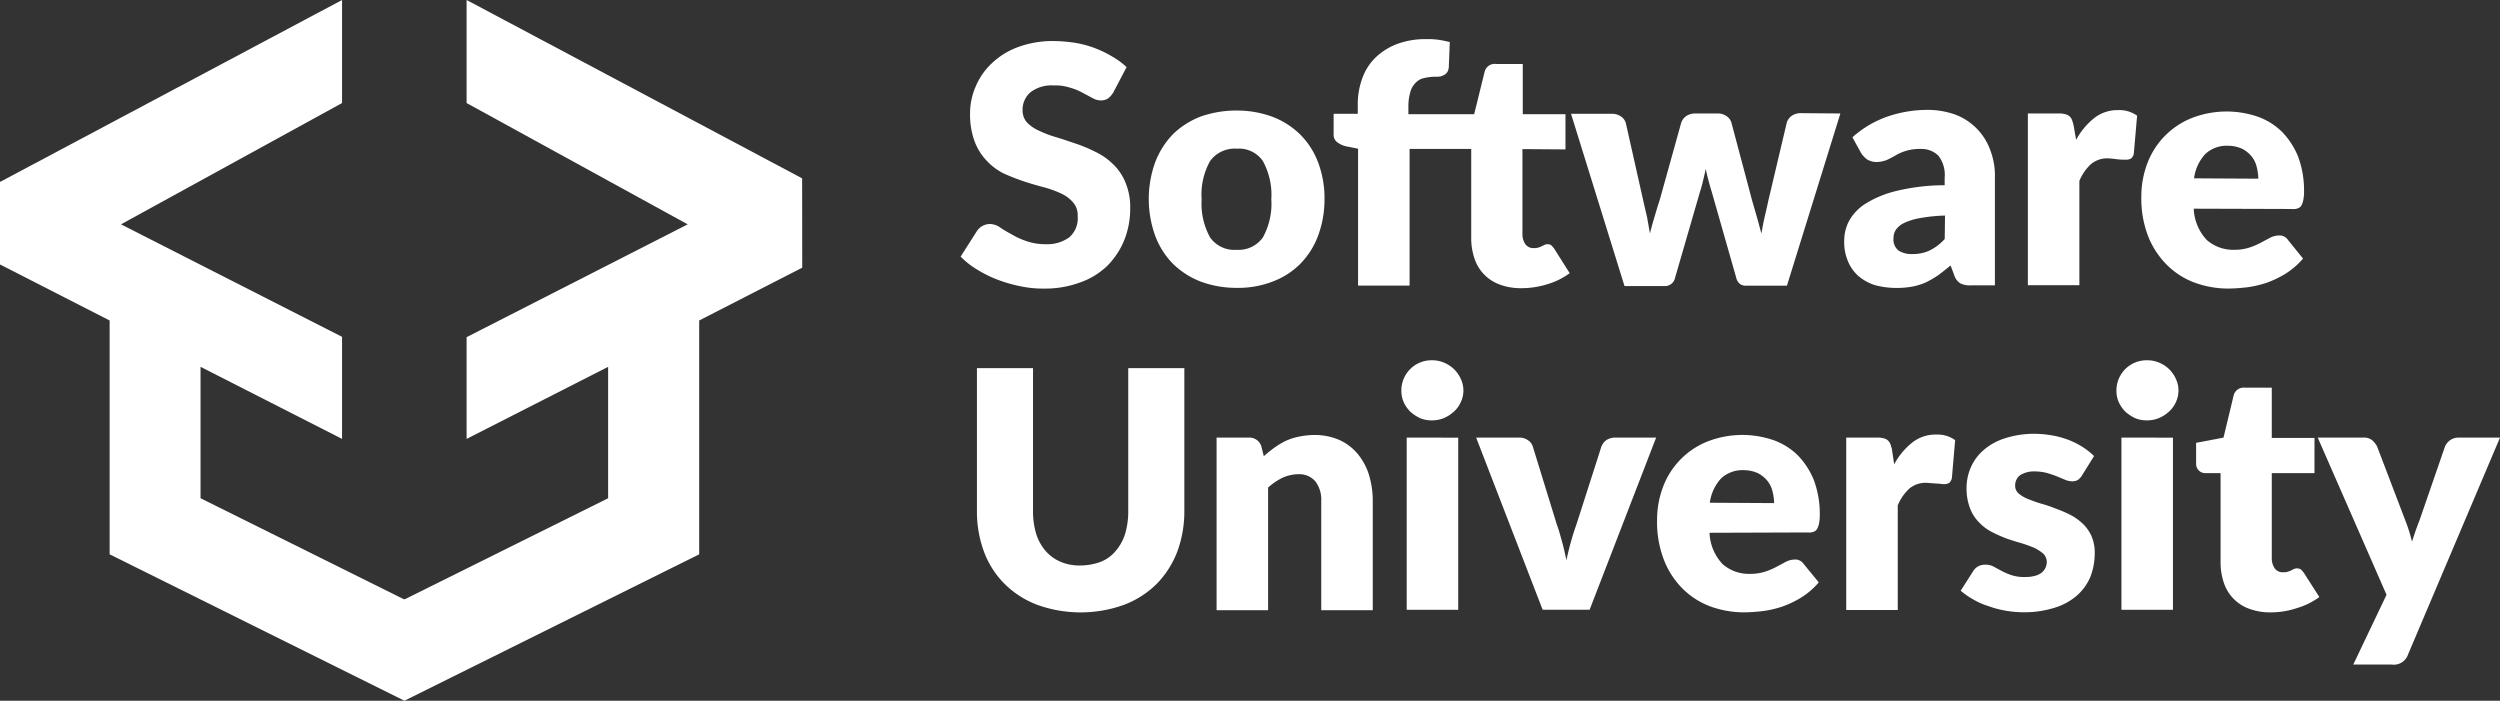<svg xmlns="http://www.w3.org/2000/svg" width="148.214" height="41.543" viewBox="0 0 148.214 41.543">
  <rect x="0" y="0" width="148.214" height="41.543" fill="#333333" stroke="none"/>
  <g id="software-university-logo" transform="translate(-6.147 -3.518)">
    <g id="Layer_2_1_" transform="translate(63.098 5.836)">
      <g id="Layer_1-2">
        <path id="Path_1" data-name="Path 1" d="M335.447,33.854a1.334,1.334,0,0,1-.309.348.779.779,0,0,1-.425.116,1,1,0,0,1-.483-.135l-.58-.309a3.252,3.252,0,0,0-.754-.309,2.723,2.723,0,0,0-.967-.135,2.063,2.063,0,0,0-1.392.406,1.368,1.368,0,0,0-.464,1.083,1.061,1.061,0,0,0,.271.715,2.228,2.228,0,0,0,.715.483,6.554,6.554,0,0,0,1.025.387c.387.116.773.251,1.179.387a9,9,0,0,1,1.179.5,3.829,3.829,0,0,1,1.025.735,3.112,3.112,0,0,1,.715,1.083,3.751,3.751,0,0,1,.271,1.527,5.024,5.024,0,0,1-.348,1.856,4.632,4.632,0,0,1-.986,1.508,4.416,4.416,0,0,1-1.624,1.005,5.967,5.967,0,0,1-2.184.367,6.3,6.3,0,0,1-1.353-.135,8.3,8.3,0,0,1-1.353-.387,7.12,7.12,0,0,1-1.218-.6,4.839,4.839,0,0,1-.986-.773l.986-1.547a.949.949,0,0,1,.735-.387,1.1,1.1,0,0,1,.6.193,6.942,6.942,0,0,0,.677.406,4.471,4.471,0,0,0,.87.406,3.4,3.4,0,0,0,1.16.193,2.228,2.228,0,0,0,1.411-.406,1.49,1.49,0,0,0,.5-1.257,1.15,1.15,0,0,0-.271-.812,2.078,2.078,0,0,0-.735-.541,6.473,6.473,0,0,0-1.025-.367c-.387-.1-.773-.213-1.179-.348a12.441,12.441,0,0,1-1.179-.464,3.518,3.518,0,0,1-1.005-.754,3.347,3.347,0,0,1-.715-1.141,4.581,4.581,0,0,1-.271-1.682,3.919,3.919,0,0,1,.329-1.566,3.972,3.972,0,0,1,.947-1.373,4.446,4.446,0,0,1,1.547-.967,5.94,5.94,0,0,1,2.088-.367,9.448,9.448,0,0,1,1.276.1,6.232,6.232,0,0,1,1.179.309,6.5,6.5,0,0,1,1.044.5,4.567,4.567,0,0,1,.87.638Z" transform="translate(-326.4 -30.682)" fill="#fff"/>
        <path id="Path_2" data-name="Path 2" d="M389.319,52.1a6.046,6.046,0,0,1,2.107.367,4.757,4.757,0,0,1,1.643,1.044,4.633,4.633,0,0,1,1.063,1.643,5.983,5.983,0,0,1,.387,2.184,6.158,6.158,0,0,1-.387,2.2,4.709,4.709,0,0,1-1.063,1.663,4.584,4.584,0,0,1-1.643,1.044,5.632,5.632,0,0,1-2.107.367,6.076,6.076,0,0,1-2.126-.367,4.863,4.863,0,0,1-1.643-1.044,4.709,4.709,0,0,1-1.063-1.663,6.419,6.419,0,0,1,0-4.388,4.888,4.888,0,0,1,1.063-1.663,4.836,4.836,0,0,1,1.663-1.044A6.34,6.34,0,0,1,389.319,52.1Zm0,8.255a1.752,1.752,0,0,0,1.547-.735,4.124,4.124,0,0,0,.5-2.262,4.17,4.17,0,0,0-.5-2.262,1.709,1.709,0,0,0-1.547-.735,1.8,1.8,0,0,0-1.585.735,4.08,4.08,0,0,0-.5,2.262,4.17,4.17,0,0,0,.5,2.262A1.756,1.756,0,0,0,389.319,60.355Z" transform="translate(-372.946 -47.864)" fill="#fff"/>
        <path id="Path_3" data-name="Path 3" d="M451.981,36.7v5.065a1.023,1.023,0,0,0,.174.58.572.572,0,0,0,.5.232.751.751,0,0,0,.29-.039.808.808,0,0,0,.193-.077l.155-.077a.565.565,0,0,1,.174-.039.39.39,0,0,1,.213.058,1.747,1.747,0,0,1,.174.193l.928,1.469a4.3,4.3,0,0,1-1.334.657,5.134,5.134,0,0,1-1.527.232,3.539,3.539,0,0,1-1.276-.213,2.447,2.447,0,0,1-1.508-1.547,3.768,3.768,0,0,1-.193-1.237V36.7h-3.654v8.1h-3.054V36.685l-.677-.135A1.326,1.326,0,0,1,441,36.3a.543.543,0,0,1-.213-.483v-1.2h1.431v-.58a4.429,4.429,0,0,1,.29-1.585,3.214,3.214,0,0,1,.812-1.218,3.768,3.768,0,0,1,1.276-.773,4.785,4.785,0,0,1,1.72-.271,4.2,4.2,0,0,1,.7.039,6.577,6.577,0,0,1,.657.135l-.058,1.489a.717.717,0,0,1-.077.271.5.5,0,0,1-.174.174,1.182,1.182,0,0,1-.232.1,1.1,1.1,0,0,1-.251.019,3,3,0,0,0-.715.077.941.941,0,0,0-.522.29,1.171,1.171,0,0,0-.309.541,2.977,2.977,0,0,0-.116.831v.483h3.9l.619-2.513a.613.613,0,0,1,.677-.464H452v2.977h2.532v2.088l-2.552-.019Z" transform="translate(-418.673 -30.187)" fill="#fff"/>
        <path id="Path_4" data-name="Path 4" d="M529.568,52.919,526.4,63.126h-2.474a.525.525,0,0,1-.329-.116.7.7,0,0,1-.213-.387l-1.45-5.084c-.077-.232-.135-.464-.193-.677-.058-.232-.116-.445-.155-.677-.039.232-.1.464-.155.7s-.116.464-.193.7l-1.469,5.065a.609.609,0,0,1-.638.5H516.77L513.6,52.939h2.416a.888.888,0,0,1,.541.155.715.715,0,0,1,.29.387l1.025,4.562c.077.348.155.677.232,1.005l.174.986c.077-.329.174-.657.271-.986s.193-.657.309-1.005l1.276-4.582a.823.823,0,0,1,.29-.387.958.958,0,0,1,.5-.155h1.353a.888.888,0,0,1,.541.155.715.715,0,0,1,.29.387l1.218,4.582c.1.348.193.677.29,1.005s.174.657.271.986c.058-.329.116-.657.193-.986s.155-.677.232-1.025l1.083-4.582a.824.824,0,0,1,.29-.387.972.972,0,0,1,.522-.155Z" transform="translate(-477.411 -48.509)" fill="#fff"/>
        <path id="Path_5" data-name="Path 5" d="M597.871,53.524a6.136,6.136,0,0,1,2.049-1.218,7.29,7.29,0,0,1,2.416-.406,4.854,4.854,0,0,1,1.662.29,3.522,3.522,0,0,1,2.049,2.107,4.22,4.22,0,0,1,.271,1.624V62.3h-1.392a1.285,1.285,0,0,1-.657-.116.885.885,0,0,1-.367-.5l-.213-.561c-.251.213-.5.406-.735.58a5.573,5.573,0,0,1-.735.425,3.613,3.613,0,0,1-.812.251,5.22,5.22,0,0,1-.947.077,4.83,4.83,0,0,1-1.276-.174,2.821,2.821,0,0,1-.967-.541,2.384,2.384,0,0,1-.619-.889,2.9,2.9,0,0,1-.213-1.218,2.522,2.522,0,0,1,.271-1.121,2.844,2.844,0,0,1,.947-1.025,6.177,6.177,0,0,1,1.836-.773,12.146,12.146,0,0,1,2.9-.348v-.445a1.853,1.853,0,0,0-.367-1.3,1.4,1.4,0,0,0-1.044-.406,2.79,2.79,0,0,0-1.508.387c-.174.1-.348.193-.522.271a1.674,1.674,0,0,1-.619.116,1.093,1.093,0,0,1-.541-.155,1.569,1.569,0,0,1-.348-.367Zm5.49,4.64a9.97,9.97,0,0,0-1.508.155,3.707,3.707,0,0,0-.928.29,1.239,1.239,0,0,0-.483.406.872.872,0,0,0-.135.483.844.844,0,0,0,.29.735,1.411,1.411,0,0,0,.831.213,2.321,2.321,0,0,0,1.025-.213,3.016,3.016,0,0,0,.889-.677Z" transform="translate(-545 -47.703)" fill="#fff"/>
        <path id="Path_6" data-name="Path 6" d="M656.561,53.75a4.126,4.126,0,0,1,1.083-1.3,2.212,2.212,0,0,1,1.411-.464,1.78,1.78,0,0,1,1.121.329l-.193,2.242a.532.532,0,0,1-.155.29.567.567,0,0,1-.309.077h-.213l-.271-.019-.29-.039c-.077,0-.174-.019-.251-.019a1.506,1.506,0,0,0-1.063.348,2.9,2.9,0,0,0-.677.986v6.186H653.7V52.185h1.817a1.315,1.315,0,0,1,.387.039.6.6,0,0,1,.251.116.548.548,0,0,1,.155.213,2.117,2.117,0,0,1,.1.329Z" transform="translate(-590.428 -47.775)" fill="#fff"/>
        <path id="Path_7" data-name="Path 7" d="M691.6,58.163a2.854,2.854,0,0,0,.773,1.856A2.363,2.363,0,0,0,694,60.6a2.876,2.876,0,0,0,.909-.135,4.193,4.193,0,0,0,.677-.29l.541-.29a1.231,1.231,0,0,1,.522-.135.605.605,0,0,1,.541.271l.889,1.1a4.525,4.525,0,0,1-1.025.889,6,6,0,0,1-1.121.541,6.294,6.294,0,0,1-1.16.271,10.554,10.554,0,0,1-1.1.077,5.863,5.863,0,0,1-2.01-.348,4.584,4.584,0,0,1-1.643-1.044,5.015,5.015,0,0,1-1.121-1.7,6.223,6.223,0,0,1-.406-2.378,5.513,5.513,0,0,1,.348-1.933,4.663,4.663,0,0,1,2.59-2.687,5.7,5.7,0,0,1,3.963-.1,3.919,3.919,0,0,1,1.45.909,4.563,4.563,0,0,1,.947,1.469,5.726,5.726,0,0,1,.348,1.972,2.738,2.738,0,0,1-.039.561,1.228,1.228,0,0,1-.116.348.389.389,0,0,1-.213.174.719.719,0,0,1-.348.039Zm3.828-1.778a3.033,3.033,0,0,0-.1-.715,1.557,1.557,0,0,0-.309-.619,1.785,1.785,0,0,0-.561-.445,2.068,2.068,0,0,0-.831-.174,1.848,1.848,0,0,0-1.353.5,2.641,2.641,0,0,0-.657,1.431Z" transform="translate(-618.493 -48.109)" fill="#fff"/>
        <path id="Path_8" data-name="Path 8" d="M337.528,142.8a3.641,3.641,0,0,0,1.2-.213,2.228,2.228,0,0,0,.889-.638,2.863,2.863,0,0,0,.561-1.005,4.582,4.582,0,0,0,.193-1.353V131.1h3.325v8.487A6.843,6.843,0,0,1,343.27,142a5.592,5.592,0,0,1-1.218,1.894,5.518,5.518,0,0,1-1.933,1.237,7.579,7.579,0,0,1-5.142,0,5.518,5.518,0,0,1-1.933-1.237A5.316,5.316,0,0,1,331.825,142a6.843,6.843,0,0,1-.425-2.416V131.1h3.325v8.487a4.581,4.581,0,0,0,.193,1.353,2.862,2.862,0,0,0,.561,1.005,2.432,2.432,0,0,0,.889.638A2.881,2.881,0,0,0,337.528,142.8Z" transform="translate(-330.433 -111.592)" fill="#fff"/>
        <path id="Path_9" data-name="Path 9" d="M407.7,152.848a7.8,7.8,0,0,1,.619-.5,4.822,4.822,0,0,1,.677-.406,3.617,3.617,0,0,1,.773-.251,4.671,4.671,0,0,1,.909-.1,3.648,3.648,0,0,1,1.489.29,3.017,3.017,0,0,1,1.083.812,3.675,3.675,0,0,1,.677,1.237,5.262,5.262,0,0,1,.232,1.547v6.5h-3.054V155.5a1.789,1.789,0,0,0-.348-1.16,1.265,1.265,0,0,0-1.005-.425,2.331,2.331,0,0,0-.947.213,3.675,3.675,0,0,0-.851.58v7.269H404.9V151.746h1.894a.74.74,0,0,1,.754.5Z" transform="translate(-389.725 -128.12)" fill="#fff"/>
        <path id="Path_10" data-name="Path 10" d="M465.273,130.5a1.648,1.648,0,0,1-.155.677,1.67,1.67,0,0,1-.406.561,2.129,2.129,0,0,1-.6.387,1.877,1.877,0,0,1-.715.135,1.718,1.718,0,0,1-.7-.135,2.336,2.336,0,0,1-.58-.387,1.931,1.931,0,0,1-.387-.561,1.628,1.628,0,0,1-.135-.677,1.718,1.718,0,0,1,.135-.7,1.777,1.777,0,0,1,.967-.967,1.718,1.718,0,0,1,.7-.135,1.748,1.748,0,0,1,.715.135,1.989,1.989,0,0,1,.6.387,1.969,1.969,0,0,1,.406.58A1.668,1.668,0,0,1,465.273,130.5Zm-.309,2.784v10.207h-3.054V133.282Z" transform="translate(-435.464 -109.656)" fill="#fff"/>
        <path id="Path_11" data-name="Path 11" d="M495.171,152.4l-3.944,10.207h-2.784L484.5,152.4h2.532a.888.888,0,0,1,.541.155.715.715,0,0,1,.29.387l1.411,4.582c.135.367.232.735.329,1.083s.174.715.251,1.063a16,16,0,0,1,.6-2.146l1.469-4.582a.824.824,0,0,1,.29-.387.958.958,0,0,1,.5-.155Z" transform="translate(-453.937 -128.775)" fill="#fff"/>
        <path id="Path_12" data-name="Path 12" d="M543.1,157.4a2.853,2.853,0,0,0,.773,1.856,2.363,2.363,0,0,0,1.624.58,2.876,2.876,0,0,0,.909-.135,4.19,4.19,0,0,0,.677-.29l.541-.29a1.231,1.231,0,0,1,.522-.135.605.605,0,0,1,.541.271l.889,1.083a4.526,4.526,0,0,1-1.025.889,5.994,5.994,0,0,1-1.121.541,6.294,6.294,0,0,1-1.16.271,10.552,10.552,0,0,1-1.1.077,5.864,5.864,0,0,1-2.01-.348,4.585,4.585,0,0,1-1.643-1.044,4.912,4.912,0,0,1-1.121-1.72,6.223,6.223,0,0,1-.406-2.378,5.512,5.512,0,0,1,.348-1.933,4.663,4.663,0,0,1,2.59-2.687,5.7,5.7,0,0,1,3.963-.1,3.919,3.919,0,0,1,1.45.909,4.564,4.564,0,0,1,.947,1.469,5.728,5.728,0,0,1,.348,1.972,2.738,2.738,0,0,1-.039.561,1.23,1.23,0,0,1-.116.348.389.389,0,0,1-.213.174.72.72,0,0,1-.348.039Zm3.828-1.759a3.033,3.033,0,0,0-.1-.715,1.557,1.557,0,0,0-.309-.619,1.784,1.784,0,0,0-.561-.445,2.068,2.068,0,0,0-.831-.174,1.848,1.848,0,0,0-1.353.5,2.642,2.642,0,0,0-.657,1.431Z" transform="translate(-498.7 -128.132)" fill="#fff"/>
        <path id="Path_13" data-name="Path 13" d="M600.842,153.25a4.125,4.125,0,0,1,1.083-1.3,2.212,2.212,0,0,1,1.411-.464,1.78,1.78,0,0,1,1.121.329l-.193,2.242a.532.532,0,0,1-.155.29.567.567,0,0,1-.309.077.948.948,0,0,1-.213-.019l-.271-.019-.271-.019c-.077,0-.174-.019-.251-.019a1.506,1.506,0,0,0-1.063.348,2.9,2.9,0,0,0-.677.986v6.205H598V151.665h1.817a1.315,1.315,0,0,1,.387.039.6.6,0,0,1,.251.116.549.549,0,0,1,.155.213,2.117,2.117,0,0,1,.1.329Z" transform="translate(-545.496 -128.04)" fill="#fff"/>
        <path id="Path_14" data-name="Path 14" d="M640.291,153.755a.843.843,0,0,1-.251.271.662.662,0,0,1-.348.077,1.053,1.053,0,0,1-.425-.1l-.464-.193c-.193-.077-.367-.135-.561-.193a3.031,3.031,0,0,0-.715-.1,1.6,1.6,0,0,0-.889.213.751.751,0,0,0-.309.619.6.6,0,0,0,.193.464,1.933,1.933,0,0,0,.541.329c.251.1.5.193.754.271a7.647,7.647,0,0,1,.87.29,8.346,8.346,0,0,1,.87.367,3.29,3.29,0,0,1,.754.522,2.345,2.345,0,0,1,.541.754,2.477,2.477,0,0,1,.193,1.063,3.8,3.8,0,0,1-.271,1.392,3.088,3.088,0,0,1-.812,1.1,3.655,3.655,0,0,1-1.353.715,5.935,5.935,0,0,1-1.836.251,6.354,6.354,0,0,1-1.044-.1,5.93,5.93,0,0,1-1.005-.271,4.22,4.22,0,0,1-.909-.406,4.359,4.359,0,0,1-.715-.5l.715-1.121a.9.9,0,0,1,.29-.309.971.971,0,0,1,.464-.116,1.048,1.048,0,0,1,.483.116l.464.251a3.756,3.756,0,0,0,.58.251,2.4,2.4,0,0,0,.831.116,2.126,2.126,0,0,0,.6-.077,1.04,1.04,0,0,0,.387-.193.821.821,0,0,0,.29-.619.7.7,0,0,0-.213-.5,2.593,2.593,0,0,0-.541-.348c-.251-.1-.5-.193-.754-.271-.29-.077-.58-.174-.87-.271a8.558,8.558,0,0,1-.87-.387,2.74,2.74,0,0,1-.754-.561,2.379,2.379,0,0,1-.541-.831,3.2,3.2,0,0,1-.213-1.2,3.014,3.014,0,0,1,.251-1.237,2.826,2.826,0,0,1,.754-1.025,3.493,3.493,0,0,1,1.257-.7,5.6,5.6,0,0,1,1.779-.271,6.4,6.4,0,0,1,1.063.1,5.511,5.511,0,0,1,.967.271,4.82,4.82,0,0,1,.831.425,4.335,4.335,0,0,1,.657.522Z" transform="translate(-573.81 -127.887)" fill="#fff"/>
        <path id="Path_15" data-name="Path 15" d="M684.573,130.5a1.649,1.649,0,0,1-.155.677,1.671,1.671,0,0,1-.406.561,2.129,2.129,0,0,1-.6.387,1.877,1.877,0,0,1-.715.135,1.718,1.718,0,0,1-.7-.135,2.337,2.337,0,0,1-.58-.387,1.932,1.932,0,0,1-.387-.561,1.628,1.628,0,0,1-.135-.677,1.718,1.718,0,0,1,.135-.7,1.777,1.777,0,0,1,.967-.967,1.718,1.718,0,0,1,.7-.135,1.748,1.748,0,0,1,.715.135,1.847,1.847,0,0,1,1.005.967A1.668,1.668,0,0,1,684.573,130.5Zm-.329,2.784v10.207H681.19V133.282Z" transform="translate(-612.37 -109.656)" fill="#fff"/>
        <path id="Path_16" data-name="Path 16" d="M709.727,150.419a3.54,3.54,0,0,1-1.276-.213,2.447,2.447,0,0,1-1.508-1.547,3.767,3.767,0,0,1-.193-1.237v-5.258h-.87a.545.545,0,0,1-.58-.522v-1.276l1.624-.309.6-2.494a.612.612,0,0,1,.677-.464h1.585v2.977h2.532v2.088h-2.532v5.065a1.023,1.023,0,0,0,.174.58.572.572,0,0,0,.5.232.752.752,0,0,0,.29-.039.808.808,0,0,0,.193-.077l.155-.077a.564.564,0,0,1,.174-.039.515.515,0,0,1,.232.058,1.743,1.743,0,0,1,.174.193l.928,1.45a4.3,4.3,0,0,1-1.334.657A4.882,4.882,0,0,1,709.727,150.419Z" transform="translate(-632.053 -116.432)" fill="#fff"/>
        <path id="Path_17" data-name="Path 17" d="M753.406,152.385l-5.451,12.855a.891.891,0,0,1-.967.6h-2.281l1.972-4.137-4.079-9.318h2.687a.777.777,0,0,1,.541.155,1.355,1.355,0,0,1,.29.367l1.682,4.408a9.176,9.176,0,0,1,.387,1.237l.213-.638c.077-.213.155-.425.232-.619l1.508-4.369a.864.864,0,0,1,.309-.387.846.846,0,0,1,.483-.155Z" transform="translate(-662.143 -128.759)" fill="#fff"/>
      </g>
    </g>
    <path id="Path_18" data-name="Path 18" d="M79.355,28.774,59.463,18.2v6.109L72.57,31.5,59.463,38.189V44.22l8.39-4.272v7.791L55.79,53.731l-.019-.019-.019.019L43.689,47.738V39.948l8.39,4.272V38.169L38.972,31.5l13.107-7.191V18.2L31.8,28.987v4.891L38.3,37.2V51.063l17.476,8.68,17.476-8.68V37.2l6.109-3.132Z" transform="translate(-25.653 -14.682)" fill="#fff"/>
  </g>
</svg>
